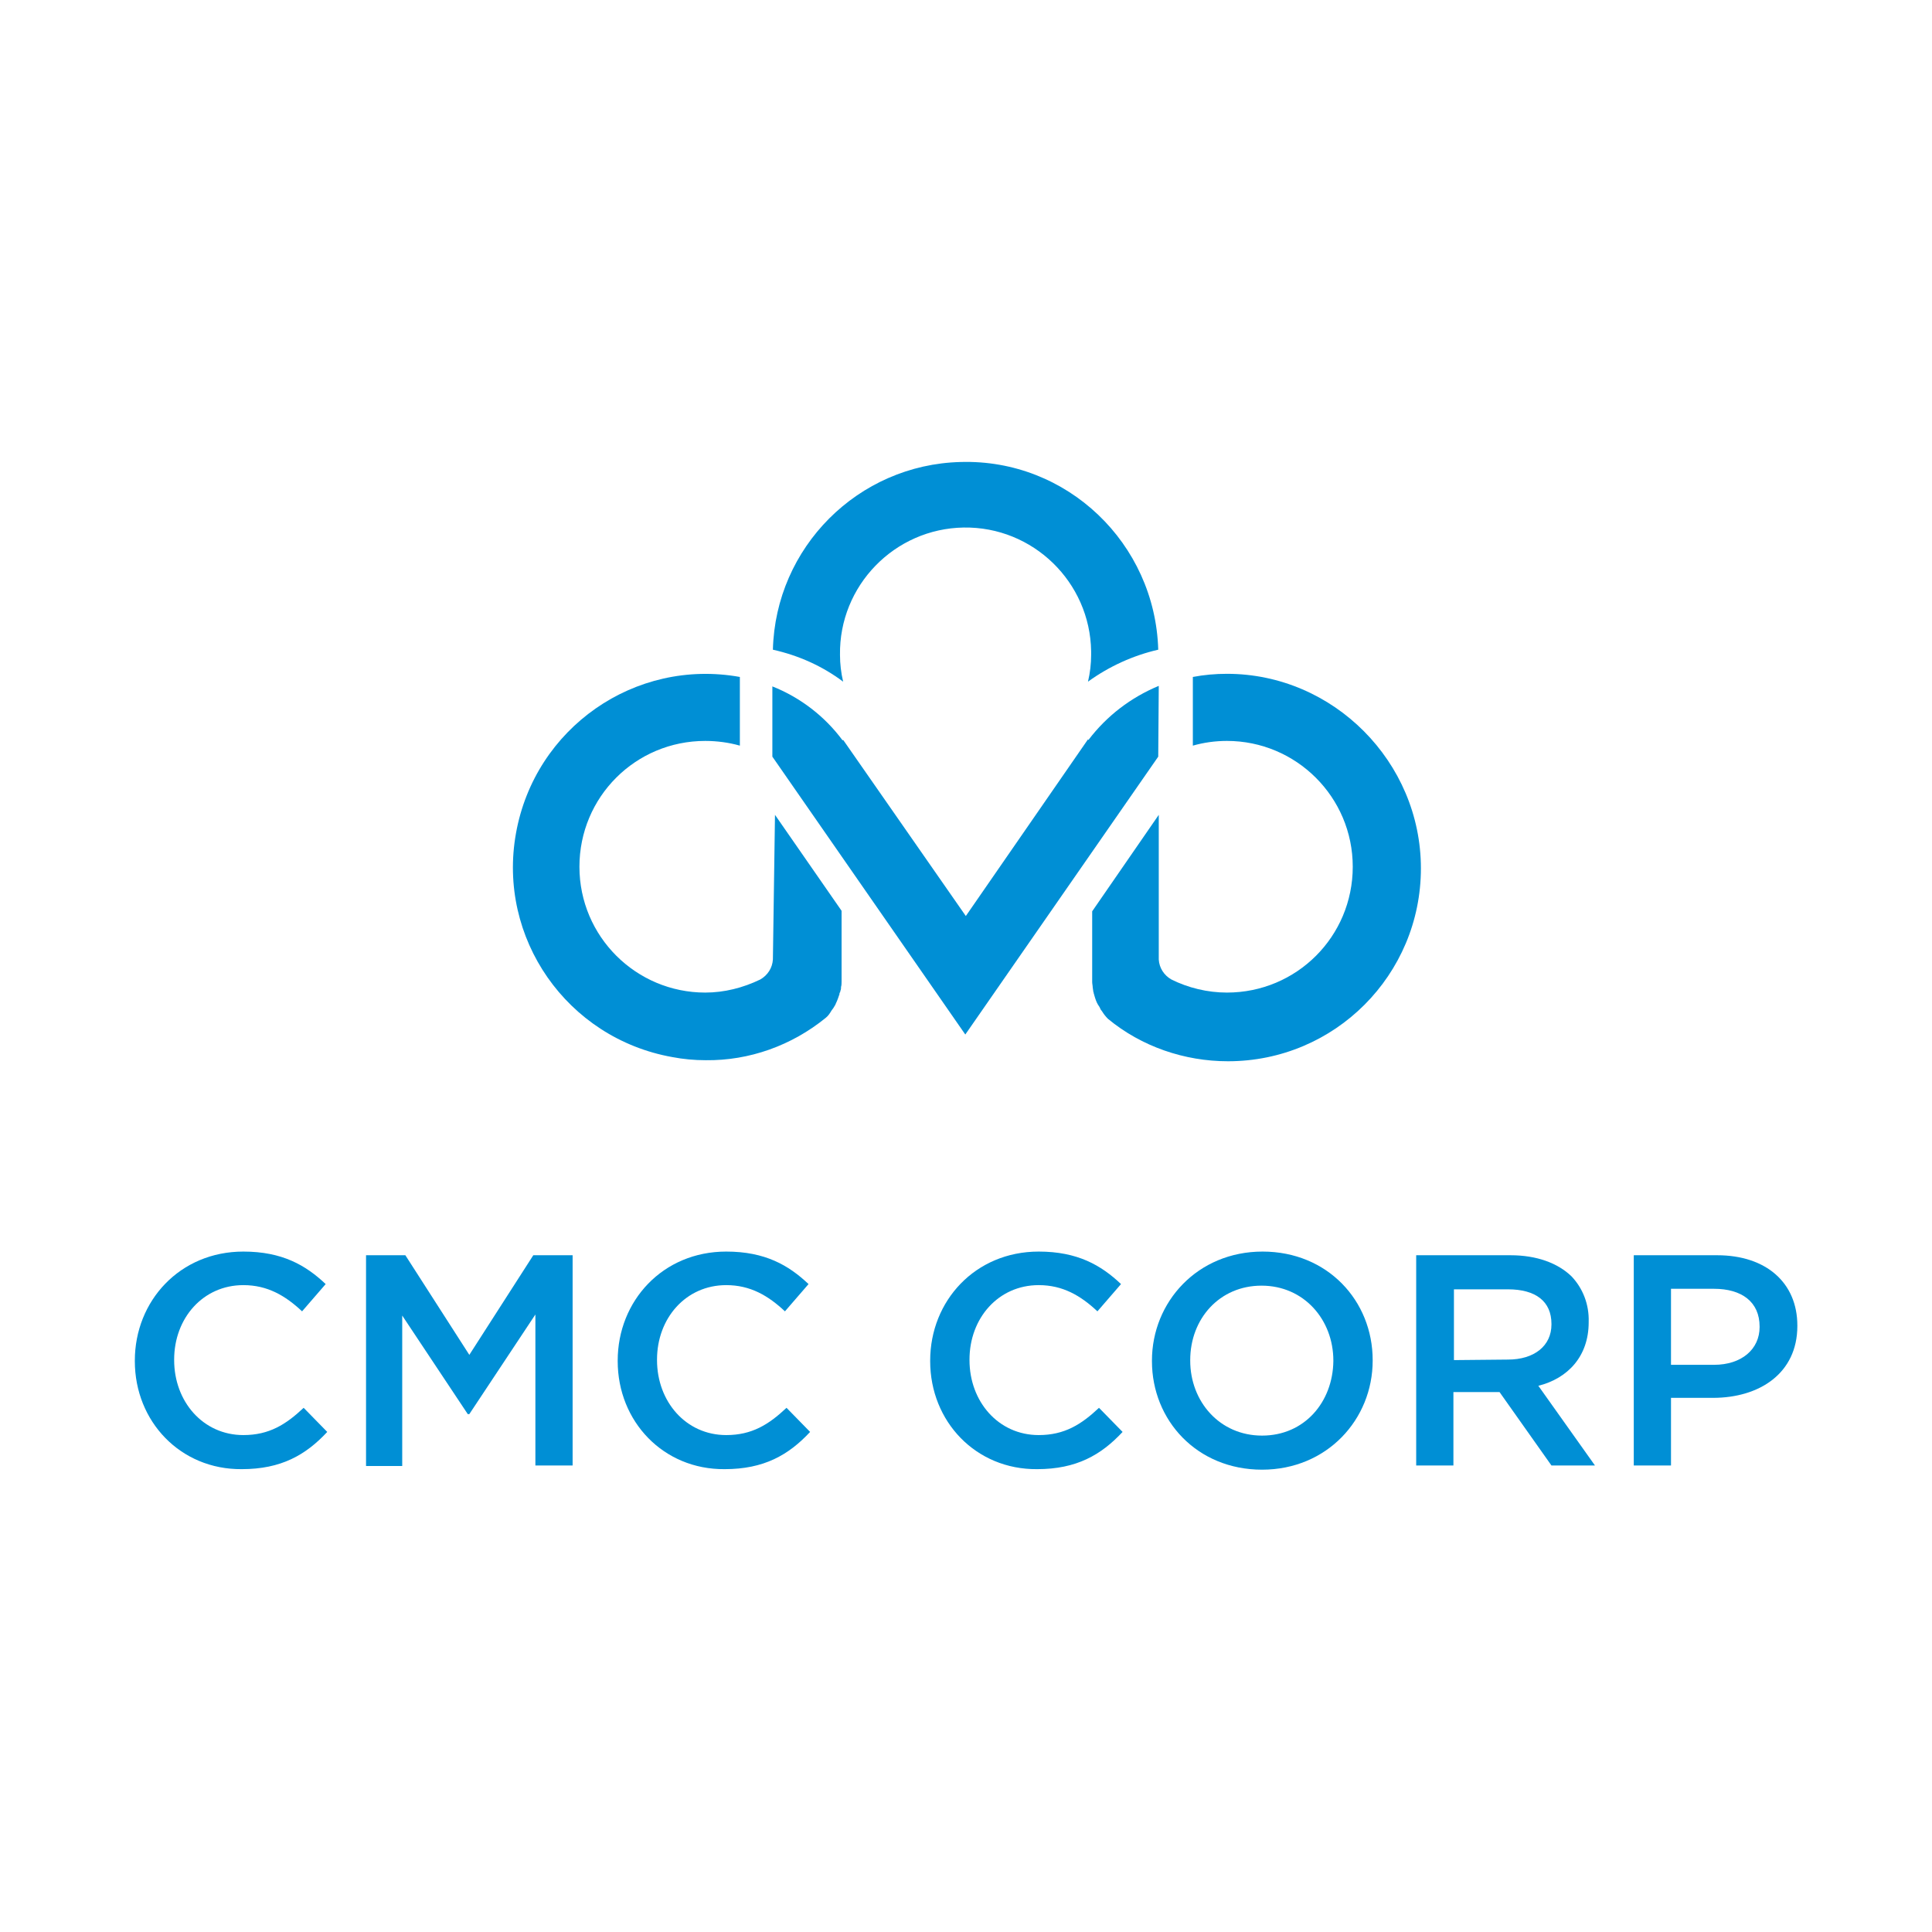 <?xml version="1.0" encoding="utf-8"?>
<!-- Generator: Adobe Illustrator 28.0.0, SVG Export Plug-In . SVG Version: 6.00 Build 0)  -->
<svg version="1.1" id="Layer_1" xmlns="http://www.w3.org/2000/svg" xmlns:xlink="http://www.w3.org/1999/xlink" x="0px" y="0px"
	 viewBox="0 0 368.5 368.5" style="enable-background:new 0 0 368.5 368.5;" xml:space="preserve">
<style type="text/css">
	.st0{fill:#008FD5;}
</style>
<g id="logo" transform="translate(-0.583 -0.181)">
	<g>
		<path id="Path_1" class="st0" d="M148,183.2c-0.1,1.6-1,3-2.4,3.8c-3.3,1.6-6.9,2.5-10.5,2.5c-13.2,0-24-10.7-24-24s10.7-24,24-24
			c2.2,0,4.5,0.3,6.6,0.9v-13.1c-20-3.6-39.1,9.7-42.7,29.8c-3.6,20,9.7,39.1,29.8,42.7c2.1,0.4,4.2,0.6,6.4,0.6
			c8.3,0.1,16.4-2.8,22.9-8.1c0.5-0.4,0.8-0.9,1.1-1.4l0.3-0.4c0.2-0.3,0.5-0.8,0.5-0.9c0.3-0.6,0.5-1.2,0.7-1.8v-0.1
			c0-0.1,0-0.2,0.1-0.2c0-0.1,0.1-0.3,0.1-0.4c0.1-0.2,0.1-0.5,0.1-0.7c0.1-0.2,0.1-0.8,0.1-1v-13.5l-12.7-18.3L148,183.2z"/>
		<path id="Path_2" class="st0" d="M221.6,131c-5.3,2.2-9.9,5.7-13.4,10.3c0,0-0.1,0-0.1-0.1l-23.3,33.7l-23.4-33.6c0,0,0,0-0.1,0.1
			c-3.4-4.6-8.1-8.2-13.4-10.3v13.4l36.8,53l36.8-53L221.6,131z"/>
		<path id="Path_3" class="st0" d="M234.6,128.7c-2.2,0-4.4,0.2-6.5,0.6v13.1c2.1-0.6,4.3-0.9,6.5-0.9c13.2,0,24,10.7,24,24
			s-10.7,24-24,24c-3.7,0-7.4-0.9-10.6-2.5c-1.4-0.8-2.3-2.2-2.4-3.8v-27.6L208.9,174v13.5c0,0.3,0.1,0.7,0.1,1
			c0,0.2,0.1,0.5,0.1,0.7s0.1,0.3,0.1,0.4c0,0.1,0,0.2,0.1,0.3v0.1c0.2,0.7,0.4,1.3,0.7,1.8c0.1,0.1,0.4,0.6,0.5,0.9l0.3,0.4
			c0.3,0.5,0.7,1,1.1,1.4c6.4,5.3,14.6,8.1,22.9,8.1c20.4,0,36.8-16.5,36.8-36.8S254.9,128.7,234.6,128.7L234.6,128.7"/>
		<path id="Path_4" class="st0" d="M161.4,130.2c-0.4-1.7-0.6-3.4-0.6-5.1c-0.2-13.2,10.4-24.1,23.6-24.3
			c13.2-0.2,24.1,10.4,24.3,23.6c0,0.1,0,0.2,0,0.2v0.5c0,1.7-0.2,3.4-0.6,5.1c4-2.9,8.6-5,13.4-6.1c-0.6-20.3-17.4-36.4-37.7-35.8
			c-19.6,0.5-35.3,16.3-35.8,35.8C152.9,125.2,157.4,127.2,161.4,130.2"/>
	</g>
	<g id="CMC_Telecom">
		<g id="Group_905">
			<path id="Path_5091" class="st0" d="M26.3,259.8v-0.1c0-11.4,8.6-20.8,20.7-20.8c7.4,0,11.9,2.6,15.7,6.2l-4.5,5.2
				c-3.2-3-6.6-5-11.2-5c-7.7,0-13.2,6.3-13.2,14.2v0.1c0,7.9,5.5,14.3,13.2,14.3c4.9,0,8.1-2,11.5-5.2l4.5,4.6
				c-4.1,4.4-8.8,7.1-16.3,7.1C35,280.5,26.3,271.3,26.3,259.8z"/>
			<path id="Path_5092" class="st0" d="M70.4,239.6h7.5l12.2,19l12.2-19h7.5v40.1h-7.1v-28.8l-12.6,19h-0.3l-12.5-18.8v28.7h-6.9
				C70.4,279.7,70.4,239.6,70.4,239.6z"/>
			<path id="Path_5093" class="st0" d="M118.4,259.8v-0.1c0-11.4,8.6-20.8,20.7-20.8c7.4,0,11.9,2.6,15.7,6.2l-4.5,5.2
				c-3.2-3-6.6-5-11.2-5c-7.7,0-13.2,6.3-13.2,14.2v0.1c0,7.9,5.5,14.3,13.2,14.3c4.9,0,8.1-2,11.5-5.2l4.5,4.6
				c-4.1,4.4-8.8,7.1-16.3,7.1C127.1,280.5,118.4,271.3,118.4,259.8z"/>
			<path id="Path_5094" class="st0" d="M178,259.8v-0.1c0-11.4,8.6-20.8,20.7-20.8c7.4,0,11.9,2.6,15.7,6.2l-4.5,5.2
				c-3.2-3-6.6-5-11.2-5c-7.7,0-13.2,6.3-13.2,14.2v0.1c0,7.9,5.5,14.3,13.2,14.3c4.9,0,8.1-2,11.5-5.2l4.5,4.6
				c-4.1,4.4-8.8,7.1-16.3,7.1C186.7,280.5,178,271.3,178,259.8z"/>
			<path id="Path_5095" class="st0" d="M220.3,259.8v-0.1c0-11.2,8.7-20.8,21.1-20.8s21,9.4,21,20.7v0.1c0,11.2-8.7,20.8-21.1,20.8
				S220.3,271.1,220.3,259.8z M254.9,259.8v-0.1c0-7.8-5.6-14.3-13.7-14.3c-8,0-13.6,6.3-13.6,14.2v0.1c0,7.8,5.6,14.3,13.7,14.3
				S254.8,267.6,254.9,259.8L254.9,259.8z"/>
			<path id="Path_5096" class="st0" d="M270.8,239.6h17.9c5,0,9,1.5,11.6,4c2.2,2.3,3.4,5.4,3.3,8.7v0.1c0,6.5-4,10.7-9.6,12.1
				l10.8,15.2h-8.3l-9.9-14h-8.8v14h-7.1v-40.1H270.8z M288.2,259.5c5,0,8.3-2.6,8.3-6.7v-0.1c0-4.3-3-6.6-8.3-6.6h-10.3v13.5
				L288.2,259.5L288.2,259.5z"/>
			<path id="Path_5097" class="st0" d="M312.3,239.6h15.8c9.4,0,15.3,5.3,15.3,13.4v0.1c0,9-7.2,13.7-16.1,13.7h-8v12.9h-7.1v-40.1
				H312.3z M327.5,260.5c5.3,0,8.7-3,8.7-7.2v-0.1c0-4.7-3.4-7.2-8.7-7.2h-8.2v14.5H327.5z"/>
		</g>
	</g>
</g>
</svg>
